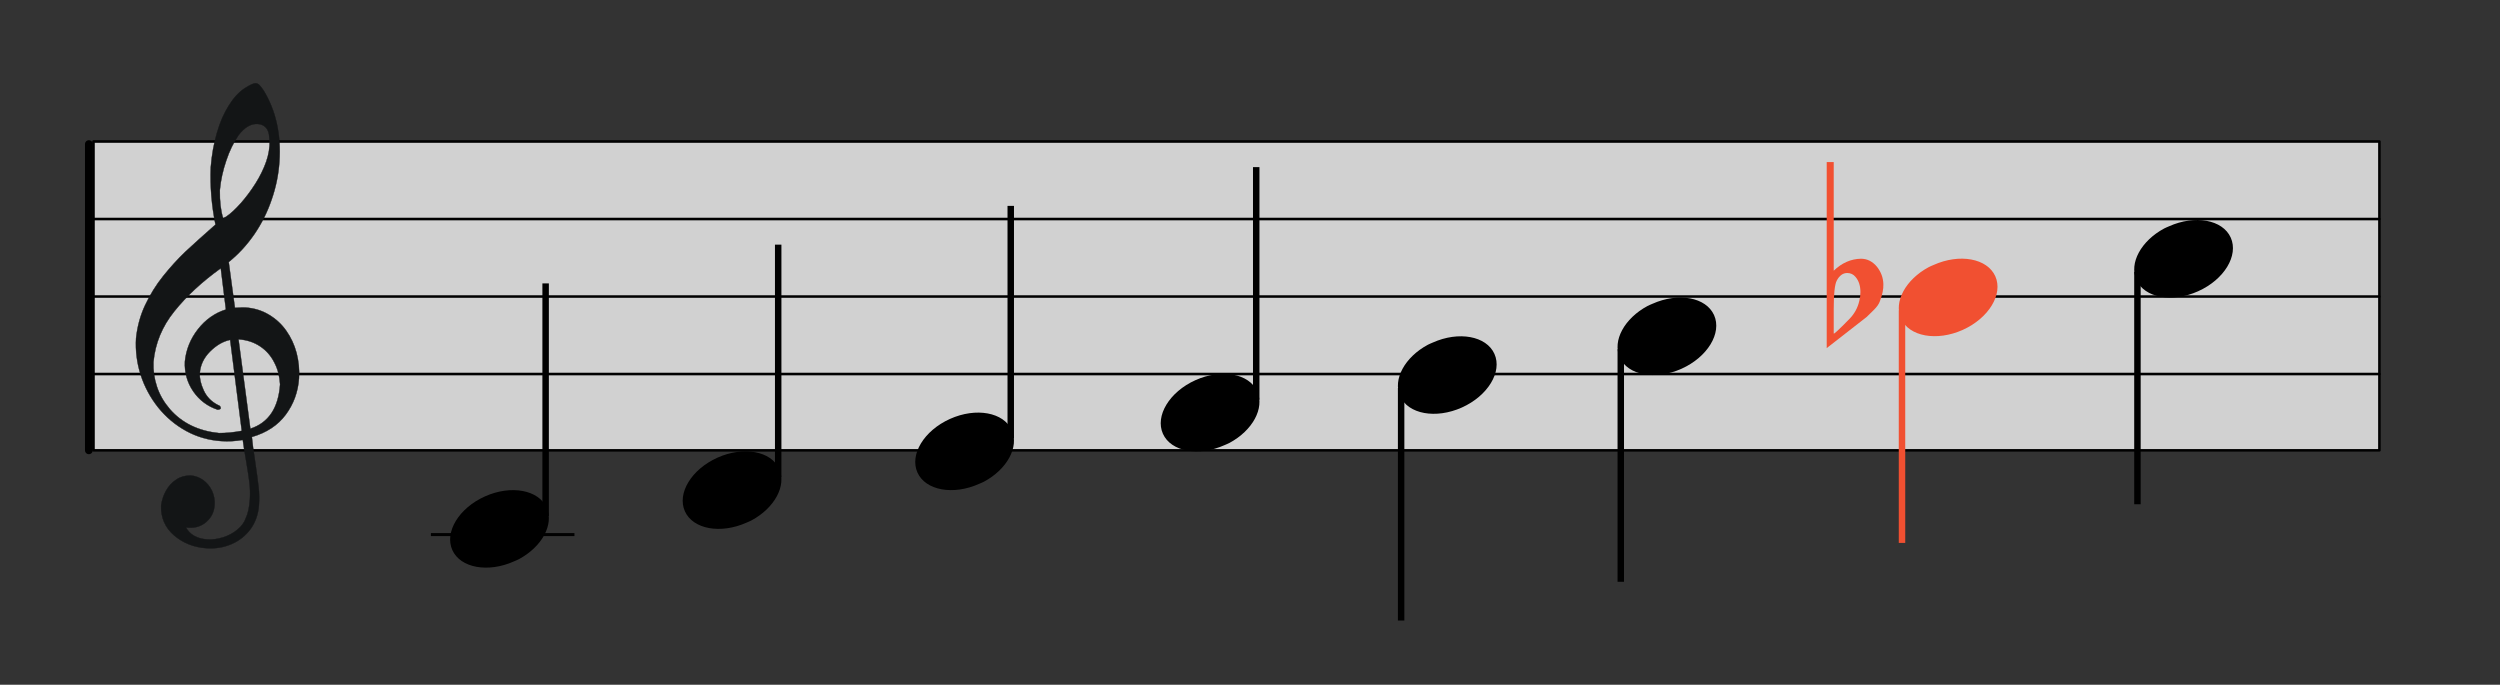 <?xml version="1.0" encoding="UTF-8" standalone="no"?><!DOCTYPE svg PUBLIC "-//W3C//DTD SVG 1.1//EN" "http://www.w3.org/Graphics/SVG/1.1/DTD/svg11.dtd"><svg width="1935.0px" height="530.0px" viewBox="0 0 1935 530" version="1.1" xmlns="http://www.w3.org/2000/svg" xmlns:xlink="http://www.w3.org/1999/xlink" xml:space="preserve" xmlns:serif="http://www.serif.com/" style="fill-rule:evenodd;clip-rule:evenodd;stroke-linecap:round;stroke-linejoin:round;stroke-miterlimit:1.5;"><rect x="0" y="0" width="1935" height="530" fill="#333333" stroke="none"/><rect id="_3-II_Cmixo_scale" serif:id="3-II_Cmixo_scale" x="0.777" y="0.354" width="1933.63" height="529.622" style="fill:none;"/><g id="大譜表"><rect id="外枠" x="72.354" y="109.518" width="1769.32" height="239.038" style="fill:#fff;fill-opacity:0.776;stroke:#000;stroke-width:2px;"/><path id="_--G線" serif:id="↑ G線" d="M72.354,289.518l1769.32,0" style="fill:none;stroke:#000;stroke-width:2px;"/><path id="_--B線" serif:id="↑ B線" d="M72.354,229.518l1769.32,0" style="fill:none;stroke:#000;stroke-width:2px;"/><path id="_--D線" serif:id="↑ D線" d="M72.354,169.518l1769.32,0" style="fill:none;stroke:#000;stroke-width:2px;"/></g><path id="flat" d="M1419.3,125.439l0,69.953c0,0 0,4.716 0,14.147c6.266,-6.042 13.298,-9.136 21.095,-9.284c4.873,0 9.05,2.137 12.531,6.41c3.063,3.979 4.665,8.399 4.804,13.262c0.139,3.831 -0.766,8.252 -2.715,13.262c-0.696,2.063 -2.228,4.273 -4.595,6.631c-1.81,1.768 -3.69,3.61 -5.639,5.526c-10.304,7.957 -20.607,15.988 -30.911,24.093l0,-144l5.43,0m16.918,88.962c-1.671,-2.063 -3.829,-3.094 -6.475,-3.094c-3.342,0 -6.057,1.989 -8.145,5.968c-1.532,3.094 -2.298,10.388 -2.298,21.882l0,19.009c0.14,0.589 4.038,-3.021 11.696,-10.831c4.177,-4.126 6.893,-8.988 8.146,-14.588c0.557,-2.21 0.835,-4.421 0.835,-6.631c0,-4.863 -1.253,-8.768 -3.759,-11.715" style="fill:#f15031;fill-rule:nonzero;"/><g id="_2分音符-Ba." serif:id="2分音符 Ba."><path id="onpu" d="M1275.17,236.843c-17.817,9.549 -27.311,26.835 -21.471,39.838c6.23,13.871 27.635,17.785 47.78,8.738c20.145,-9.047 31.439,-27.647 25.21,-41.517c-6.229,-13.871 -27.634,-17.785 -47.78,-8.738c-1.259,0.565 -2.551,1.043 -3.739,1.679Z"/><rect id="しっぽ" x="1251.98" y="270.291" width="5" height="180"/></g><g id="_2分音符-Ba.1" serif:id="2分音符 Ba."><path id="onpu1" serif:id="onpu" d="M1105.17,266.843c-17.817,9.549 -27.311,26.835 -21.471,39.838c6.23,13.871 27.635,17.785 47.78,8.738c20.145,-9.047 31.439,-27.647 25.21,-41.517c-6.229,-13.871 -27.634,-17.785 -47.78,-8.738c-1.259,0.565 -2.551,1.043 -3.739,1.679Z"/><rect id="しっぽ1" serif:id="しっぽ" x="1081.97" y="300.291" width="5" height="180"/></g><g id="_2分音符-Ba.2" serif:id="2分音符 Ba."><path id="onpu2" serif:id="onpu" d="M1675.07,176.843c-17.817,9.549 -27.31,26.835 -21.47,39.838c6.229,13.871 27.634,17.785 47.779,8.738c20.145,-9.047 31.44,-27.647 25.21,-41.517c-6.229,-13.871 -27.634,-17.785 -47.779,-8.738c-1.259,0.565 -2.552,1.043 -3.74,1.679Z"/><rect id="しっぽ2" serif:id="しっぽ" x="1651.88" y="210.291" width="5" height="180"/></g><g id="_2分音符-Ba.3" serif:id="2分音符 Ba."><path id="onpu3" serif:id="onpu" d="M1492.84,206.761c-17.817,9.549 -27.31,26.835 -21.47,39.838c6.229,13.871 27.634,17.785 47.779,8.738c20.145,-9.047 31.439,-27.647 25.21,-41.518c-6.229,-13.87 -27.634,-17.785 -47.779,-8.737c-1.259,0.565 -2.552,1.042 -3.74,1.679Z" style="fill:#f15031;"/><rect id="しっぽ3" serif:id="しっぽ" x="1469.65" y="240.209" width="5" height="180" style="fill:#f15031;"/></g><path id="G" d="M178.138,263.06c-5.53,1.134 -10.655,4.168 -15.546,9.002c-4.898,4.922 -7.52,10.537 -7.949,16.748c-0.269,3.905 0.759,8.433 3.014,13.314c2.249,4.97 5.924,8.701 10.841,11.269c1.666,0.472 2.405,1.414 2.32,2.656c-0.031,0.444 -0.684,0.845 -2.221,1.095c-7.954,-2.599 -14.325,-7.407 -19.037,-14.241c-4.706,-6.922 -6.86,-14.56 -6.451,-23.091c0.898,-9.121 4.243,-17.45 10.03,-24.896c5.882,-7.529 13.117,-12.647 21.705,-15.353l-3.964,-31.925c-14.482,10.413 -26.416,21.448 -35.901,33.275c-9.479,11.739 -14.851,24.831 -16.205,39.27c-0.269,6.49 0.63,12.883 2.705,19.088c2.068,6.295 5.424,12.054 10.057,17.456c9.359,10.721 22.074,16.858 37.959,18.489c5.451,0.02 11.3,-0.557 17.637,-1.725l-8.994,-70.431l0,0Zm6.466,-0.445l9.168,69.194c14.078,-4.556 21.754,-16.063 23.015,-34.342c-0.378,-6.178 -1.778,-11.802 -4.465,-16.892c-2.593,-5.171 -6.237,-9.346 -11.022,-12.529c-4.786,-3.183 -10.292,-4.99 -16.696,-5.431l0,0Zm-11.867,-93.543c3.057,-1.572 6.652,-4.445 10.599,-8.541c3.941,-4.008 7.848,-8.82 11.62,-14.266c3.867,-5.529 7.028,-11.195 9.484,-16.999c2.45,-5.715 3.815,-11.238 4.17,-16.385c0.153,-2.218 0.128,-4.449 -0.182,-6.432c-0.136,-3.219 -0.943,-5.771 -2.516,-7.573c-1.58,-1.714 -3.654,-2.749 -6.322,-2.933c-5.337,-0.368 -10.367,2.584 -15.09,8.855c-3.683,5.452 -6.906,12.006 -9.389,19.502c-2.579,7.579 -4.262,15.13 -4.972,22.838c-0.162,8.816 0.766,16.101 2.597,21.934l0.001,0Zm-5.96,4.76c-3.01,-14.651 -4.224,-29.446 -3.64,-44.384c0.75,-9.578 2.347,-18.472 4.79,-26.685c2.355,-8.218 5.43,-15.228 9.239,-21.206c3.72,-5.984 7.869,-10.423 12.359,-13.323c4.021,-2.576 6.883,-3.894 8.395,-3.79c1.156,0.08 2.104,0.591 2.939,1.451c0.834,0.86 1.899,2.271 3.199,4.144c9.551,15.727 13.639,34.197 12.182,55.316c-0.692,10.027 -2.7,19.696 -6.042,29.272c-3.247,9.495 -7.709,18.459 -13.373,26.717c-5.759,8.34 -12.328,15.465 -19.802,21.458l4.793,35.459c3.944,-0.174 6.637,-0.345 8.149,-0.241c6.76,0.467 12.711,2.304 18.119,5.53c5.408,3.226 9.948,7.373 13.525,12.524c3.584,5.062 6.228,10.772 7.935,17.131c1.617,6.352 2.326,12.91 1.861,19.654c-0.723,10.47 -4.141,19.864 -10.25,28.09c-6.109,8.227 -14.816,13.957 -26.217,17.271c0.412,4.397 1.222,10.783 2.533,18.987c1.216,8.287 2.103,14.856 2.662,19.709c0.559,4.854 0.597,9.492 0.284,14.018c-0.483,7.01 -2.602,13.105 -6.362,18.373c-3.848,5.262 -8.768,9.203 -14.847,11.814c-5.99,2.618 -12.498,3.685 -19.436,3.206c-9.785,-0.675 -18.135,-4.015 -25.055,-9.931c-6.914,-6.005 -10.32,-13.64 -10.027,-23.07c0.555,-4.153 1.803,-7.989 3.839,-11.593c2.036,-3.605 4.646,-6.456 7.918,-8.548c3.19,-2.187 6.923,-3.178 11.122,-3.156c3.469,0.24 6.693,1.443 9.677,3.521c2.89,2.161 5.203,4.906 6.845,8.318c1.552,3.406 2.279,7.112 2.01,11.016c-0.361,5.236 -2.446,9.55 -6.255,12.942c-3.809,3.393 -8.475,4.943 -13.901,4.569l-2.045,-0.141c3.101,5.563 8.604,8.707 16.521,9.253c4.003,0.276 8.156,-0.329 12.358,-1.644c4.297,-1.397 7.919,-3.376 11.05,-6.013c3.132,-2.637 5.297,-5.519 6.318,-8.658c1.763,-3.534 2.823,-8.543 3.258,-14.843c0.294,-4.259 0.143,-8.549 -0.364,-12.864c-0.512,-4.226 -1.372,-9.902 -2.584,-16.94c-1.219,-6.949 -2.097,-12.359 -2.558,-16.047c-5.429,0.963 -10.992,1.293 -16.774,0.894c-9.696,-0.669 -18.723,-3.254 -27.076,-7.842c-8.353,-4.588 -15.534,-10.612 -21.626,-18.165c-6.004,-7.547 -10.523,-15.883 -13.546,-25.185c-2.939,-9.208 -4.158,-18.743 -3.574,-28.51c0.981,-9.026 3.271,-17.606 7.036,-25.548c3.772,-8.032 8.402,-15.558 13.975,-22.485c5.572,-6.926 11.279,-13.219 17.115,-18.79c5.919,-5.476 13.645,-12.521 23.349,-21.035l-0.001,0Z" style="fill:#131516;stroke:#131516;stroke-width:0.27px;stroke-linecap:butt;stroke-linejoin:miter;stroke-miterlimit:4;"/><path id="bar-0" serif:id="bar 0" d="M68.777,111.518l0,237.038" style="fill:none;stroke:#000;stroke-width:6px;"/><g id="_2分音符-Ba.4" serif:id="2分音符 Ba."><path id="onpu4" serif:id="onpu" d="M401.627,432.802c17.817,-9.549 27.31,-26.834 21.47,-39.838c-6.229,-13.87 -27.634,-17.785 -47.779,-8.738c-20.145,9.048 -31.439,27.647 -25.21,41.518c6.229,13.87 27.634,17.785 47.779,8.738c1.26,-0.566 2.552,-1.043 3.74,-1.68Z"/><rect id="しっぽ4" serif:id="しっぽ" x="419.817" y="219.354" width="5" height="180"/></g><g id="_2分音符-Ba.5" serif:id="2分音符 Ba."><path id="onpu5" serif:id="onpu" d="M581.627,402.802c17.817,-9.549 27.31,-26.834 21.47,-39.838c-6.229,-13.87 -27.634,-17.785 -47.779,-8.738c-20.145,9.048 -31.439,27.647 -25.21,41.518c6.229,13.87 27.634,17.785 47.779,8.738c1.26,-0.566 2.552,-1.043 3.74,-1.68Z"/><rect id="しっぽ5" serif:id="しっぽ" x="599.817" y="189.354" width="5" height="180"/></g><g id="_2分音符-Ba.6" serif:id="2分音符 Ba."><path id="onpu6" serif:id="onpu" d="M761.627,372.802c17.817,-9.549 27.31,-26.834 21.47,-39.838c-6.229,-13.87 -27.634,-17.785 -47.779,-8.738c-20.145,9.048 -31.439,27.647 -25.21,41.518c6.229,13.87 27.634,17.785 47.779,8.738c1.26,-0.566 2.552,-1.043 3.74,-1.68Z"/><rect id="しっぽ6" serif:id="しっぽ" x="779.817" y="159.354" width="5" height="180"/></g><g id="_2分音符-Ba.7" serif:id="2分音符 Ba."><path id="onpu7" serif:id="onpu" d="M951.627,342.802c17.817,-9.549 27.31,-26.834 21.47,-39.838c-6.229,-13.87 -27.634,-17.785 -47.779,-8.738c-20.145,9.048 -31.439,27.647 -25.21,41.518c6.229,13.87 27.634,17.785 47.779,8.738c1.26,-0.566 2.552,-1.043 3.74,-1.68Z"/><rect id="しっぽ7" serif:id="しっぽ" x="969.817" y="129.354" width="5" height="180"/></g><rect x="333.509" y="412.613" width="111.117" height="2.334"/></svg>
